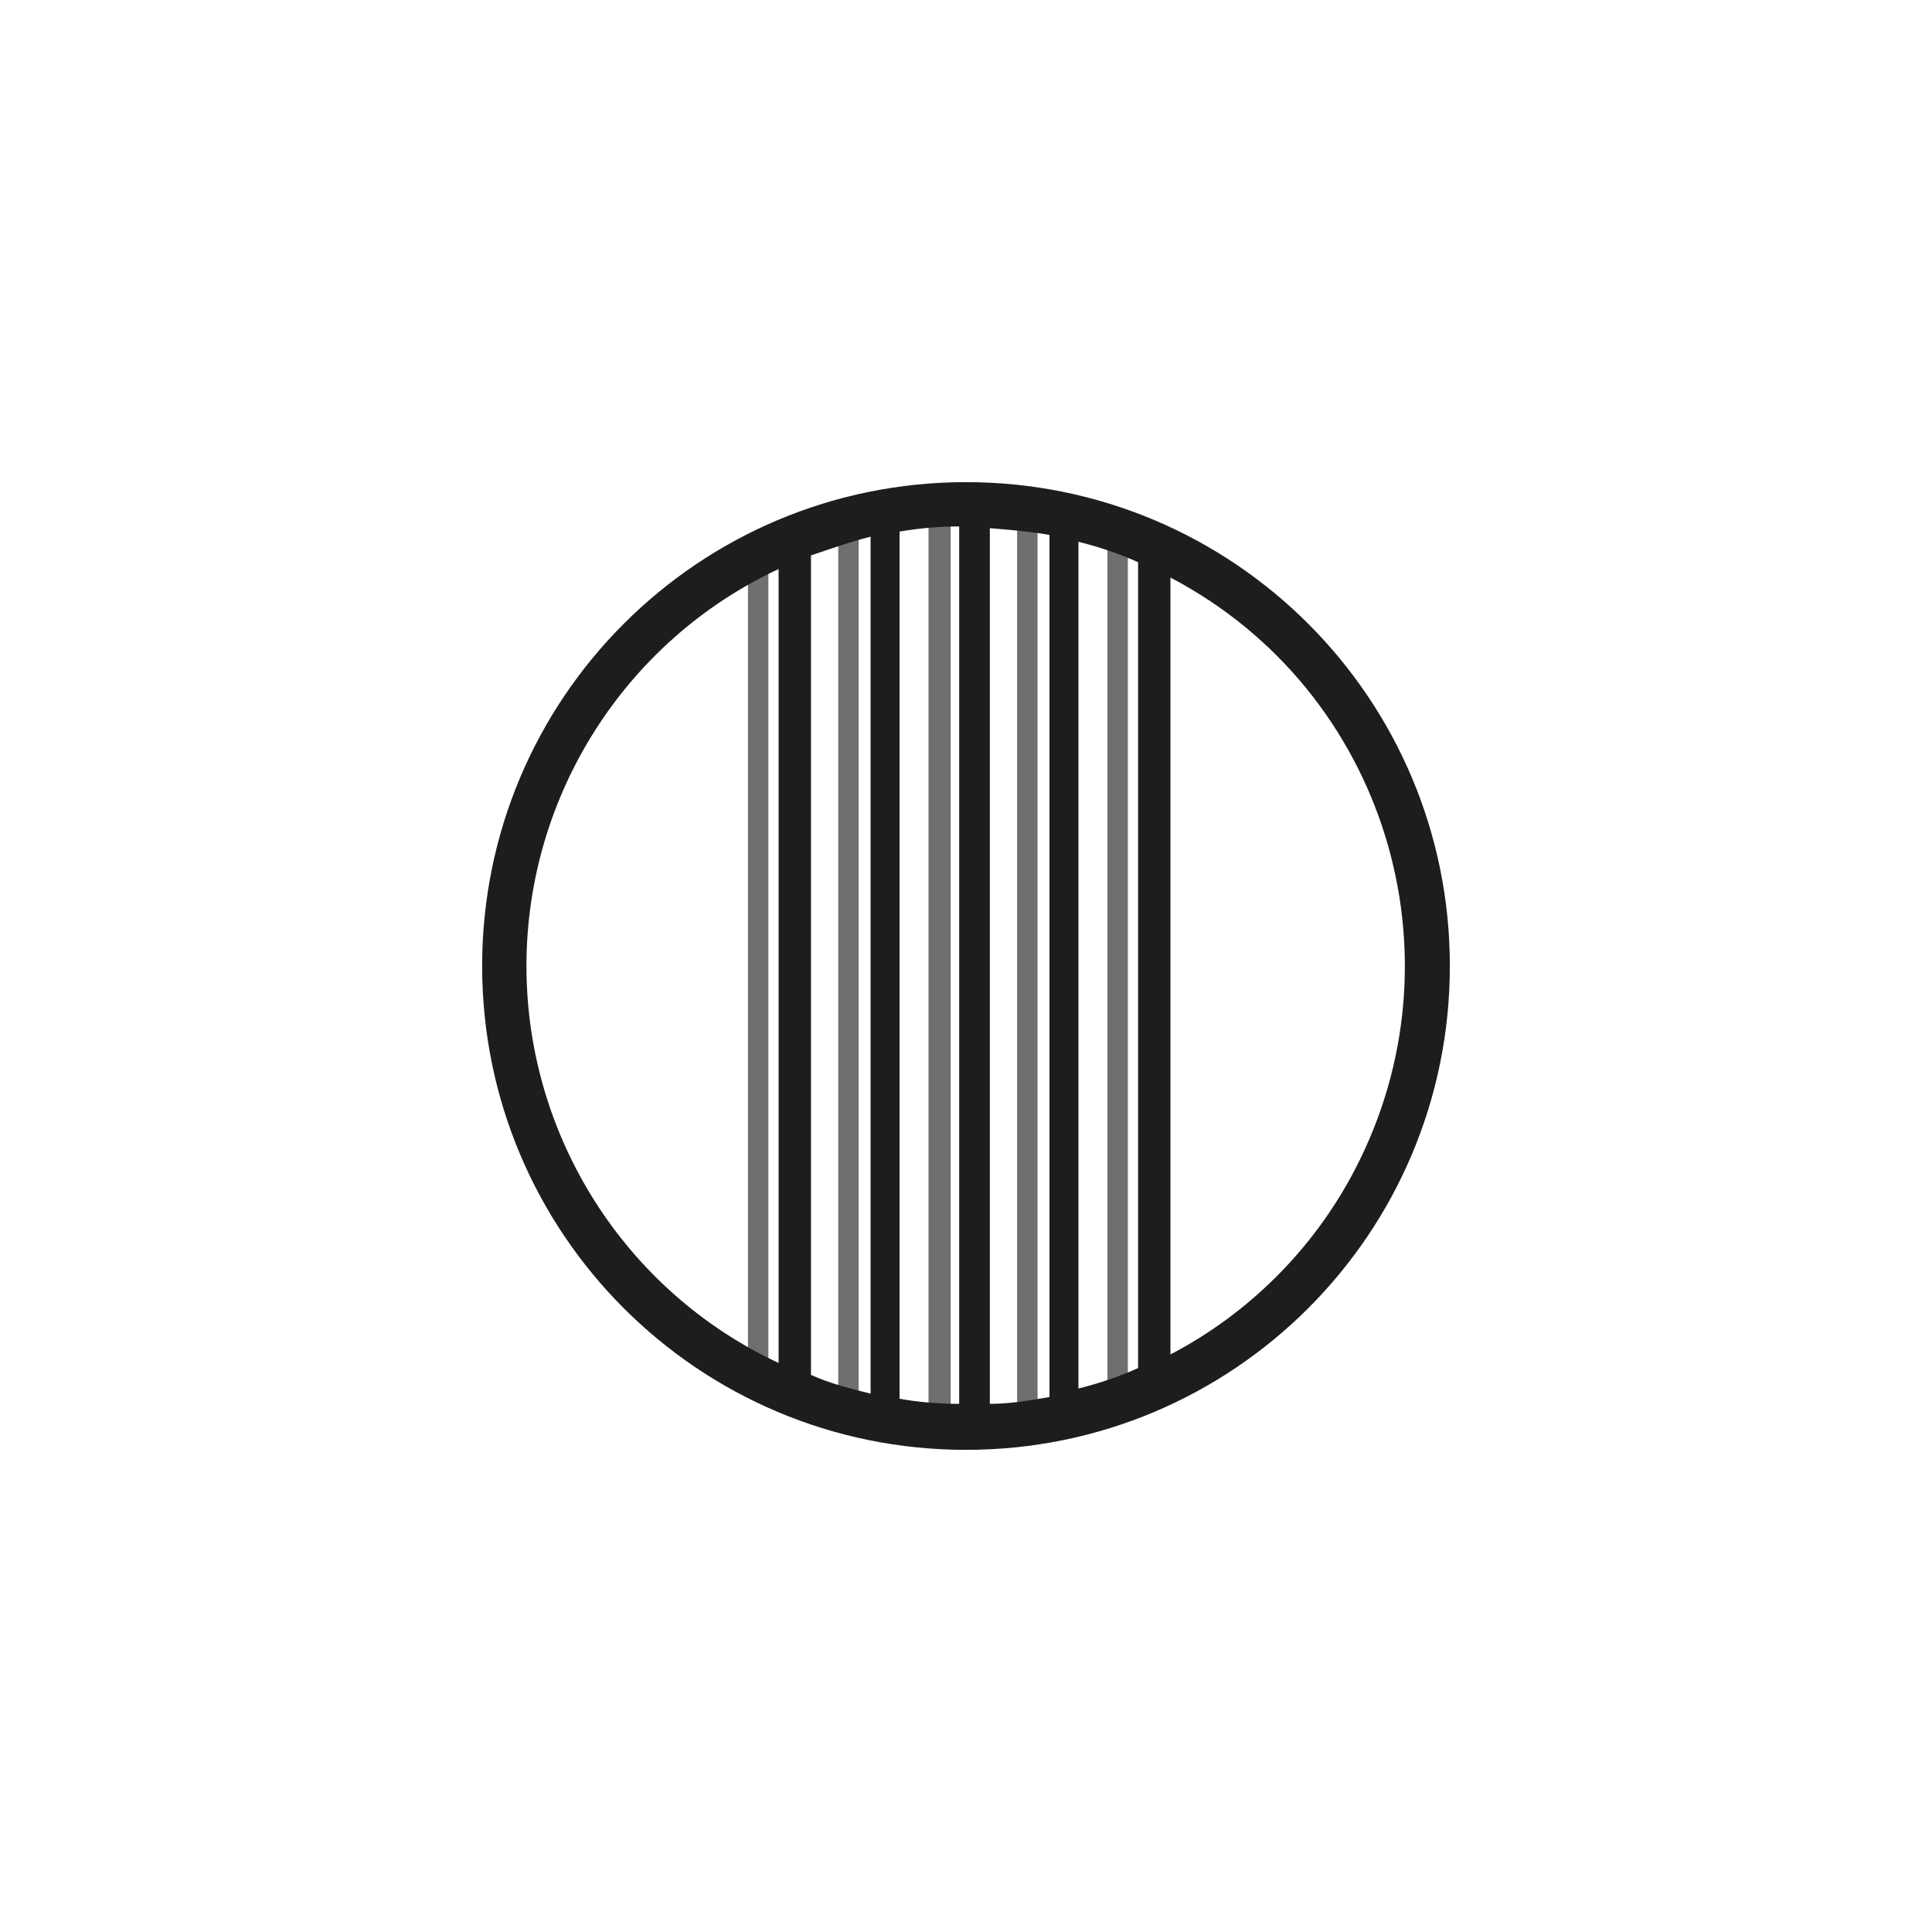 <?xml version="1.0" encoding="utf-8"?>
<!-- Generator: Adobe Illustrator 26.0.3, SVG Export Plug-In . SVG Version: 6.00 Build 0)  -->
<svg version="1.1" id="Calque_1" xmlns="http://www.w3.org/2000/svg" xmlns:xlink="http://www.w3.org/1999/xlink" x="0px" y="0px"
	 viewBox="0 0 113.4 113.4" style="enable-background:new 0 0 113.4 113.4;" xml:space="preserve">
<style type="text/css">
	.st0{fill:#706F6F;}
	.st1{fill:#1D1D1B;}
</style>
<path class="st0" d="M54.5,29.3v54.8c0.4,0,0.8,0.1,1.3,0.1v-55C55.3,29.2,54.9,29.2,54.5,29.3z"/>
<path class="st0" d="M49.2,30.2v52.9c0.4,0.1,0.8,0.2,1.2,0.3V29.9C50,30,49.6,30.1,49.2,30.2z"/>
<path class="st0" d="M43.9,32.3v48.7l1.2,0.6v-50L43.9,32.3z"/>
<path class="st0" d="M65,30.5v52.5l1.2-0.4V30.9L65,30.5z"/>
<path class="st0" d="M59.7,29.3V84l1.2-0.2V29.5L59.7,29.3z"/>
<path class="st1" d="M56.7,28.3C41,28.3,28.3,41,28.3,56.7c0,15.7,12.7,28.4,28.4,28.4s28.4-12.7,28.4-28.4l0,0
	C85.1,41,72.4,28.3,56.7,28.3z M52.8,31.2c1.2-0.2,2.3-0.3,3.5-0.3v51.5c-1.2,0-2.4-0.1-3.5-0.3V31.2z M51.1,81.8
	c-1.2-0.3-2.4-0.6-3.5-1.1V32.6c1.2-0.4,2.3-0.8,3.5-1.1V81.8z M58.1,31c1.2,0.1,2.4,0.2,3.5,0.4V82c-1.2,0.2-2.3,0.4-3.5,0.4V31z
	 M63.3,31.8c1.2,0.3,2.4,0.7,3.5,1.2v47.3c-1.1,0.5-2.3,0.9-3.5,1.2V31.8z M30.9,56.7c0-10,5.8-19.1,14.8-23.3V80
	C36.7,75.8,30.9,66.7,30.9,56.7z M68.7,79.5V33.9c12.6,6.6,17.4,22.2,10.8,34.8C77.1,73.3,73.3,77.1,68.7,79.5z"/>
</svg>
